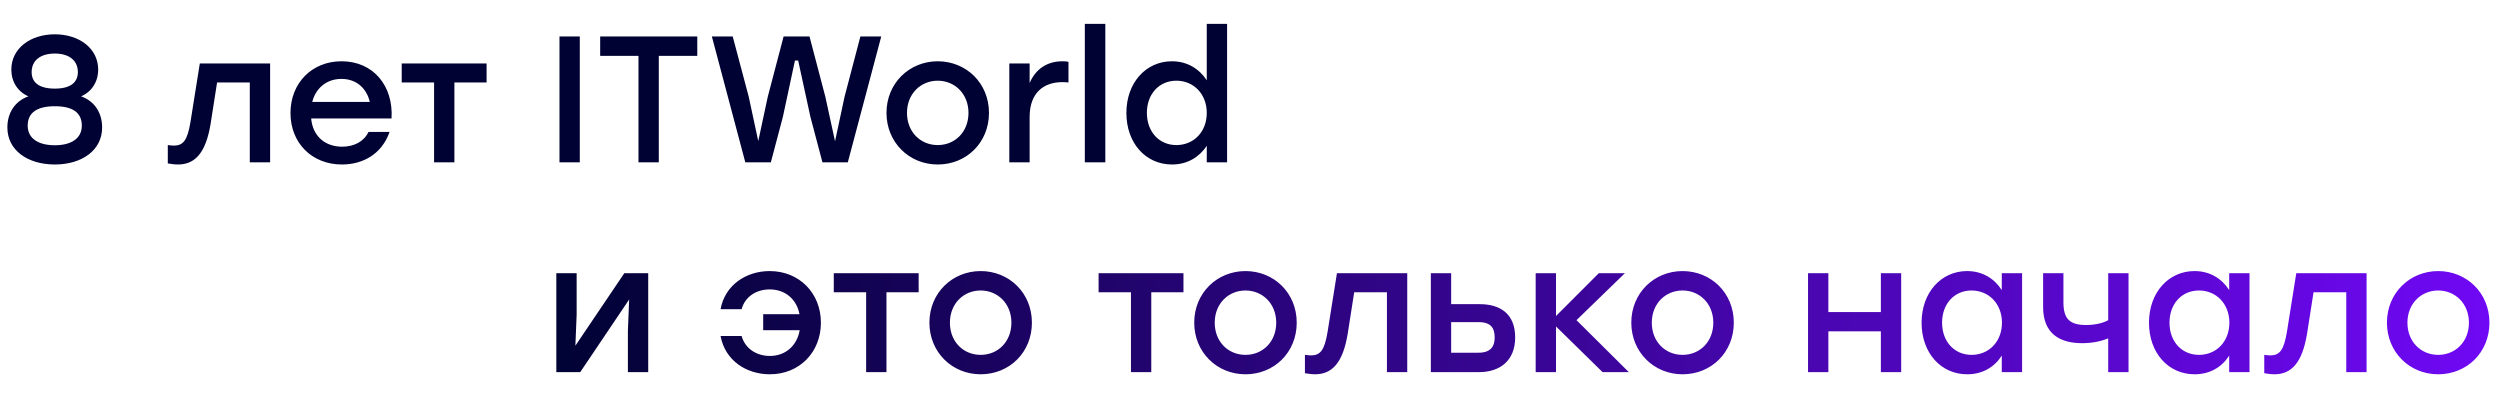 <?xml version="1.0" encoding="UTF-8"?> <svg xmlns="http://www.w3.org/2000/svg" width="1001" height="164" viewBox="0 0 1001 164" fill="none"><path d="M32.472 38.576C37.944 40.52 40.896 45.272 40.896 51.032C40.896 60.248 32.688 65.864 21.96 65.864C11.16 65.864 2.952 60.248 2.952 51.032C2.952 45.272 5.904 40.52 11.376 38.576C7.056 36.704 4.536 32.672 4.536 27.848C4.536 19.424 12.096 13.736 21.96 13.736C31.752 13.736 39.312 19.424 39.312 27.848C39.312 32.672 36.792 36.704 32.472 38.576ZM21.96 21.44C16.056 21.44 12.672 24.32 12.672 28.856C12.672 32.672 15.192 35.48 21.96 35.48C28.656 35.48 31.176 32.672 31.176 28.856C31.176 24.32 27.792 21.44 21.96 21.44ZM21.96 58.16C28.512 58.16 32.76 55.424 32.76 50.312C32.76 44.984 28.944 42.536 21.96 42.536C14.904 42.536 11.088 45.056 11.088 50.312C11.088 55.424 15.336 58.16 21.96 58.16ZM80.005 25.4H108.157V65H100.021V33.032H86.917L84.325 49.592C82.381 61.4 77.989 65.864 71.221 65.864C69.925 65.864 68.485 65.648 67.189 65.432V58.088C67.981 58.16 68.773 58.304 69.565 58.304C73.381 58.304 75.037 56.216 76.261 48.872L80.005 25.4ZM136.756 24.536C149.5 24.536 157.564 34.4 156.772 47.432H124.588C125.236 54.704 130.348 58.736 136.972 58.736C141.724 58.736 145.684 56.72 147.556 52.832H155.98C152.884 61.688 145.324 65.864 136.9 65.864C124.876 65.864 116.308 57.224 116.308 45.272C116.308 33.32 124.804 24.536 136.756 24.536ZM136.756 31.592C130.564 31.592 126.388 35.48 125.02 40.808H148.06C146.836 35.408 142.732 31.592 136.756 31.592ZM194.829 25.4V33.032H181.941V65H173.805V33.032H160.845V25.4H181.941H194.829ZM224.013 65V14.6H232.149V65H224.013ZM279.19 14.6V22.376H263.782V65H255.646V22.376H240.31V14.6H279.19ZM344.501 14.6H352.853L339.461 65H329.309L324.485 46.784L319.589 24.248H318.293L313.469 46.784L308.645 65H298.421L285.029 14.6H293.381L299.789 38.72L303.605 56.504L307.421 38.72L313.757 14.6H324.125L330.461 38.72L334.349 56.576L338.165 38.72L344.501 14.6ZM375.468 24.536C386.844 24.536 395.988 33.248 395.988 45.2C395.988 57.08 386.988 65.864 375.468 65.864C364.02 65.864 354.948 57.008 354.948 45.2C354.948 33.248 364.164 24.536 375.468 24.536ZM375.468 32.312C368.628 32.312 363.156 37.568 363.156 45.2C363.156 52.832 368.556 58.088 375.468 58.088C382.38 58.088 387.78 52.832 387.78 45.2C387.78 37.568 382.308 32.312 375.468 32.312ZM425.439 24.536C426.447 24.536 427.239 24.608 427.815 24.752V33.032C427.095 32.96 426.447 32.888 425.367 32.888C417.951 32.888 412.263 37.064 412.263 46.856V65H404.127V25.4H412.263V33.248C414.639 27.704 419.175 24.536 425.439 24.536ZM434.363 65V9.56H442.571V65H434.363ZM483.189 9.56H491.325V65H483.189V58.376C480.237 62.84 475.485 65.864 469.293 65.864C458.709 65.864 451.005 57.296 451.005 45.2C451.005 33.104 458.853 24.536 469.221 24.536C475.485 24.536 480.237 27.632 483.189 32.168V9.56ZM471.021 58.088C477.933 58.088 483.189 52.832 483.189 45.2C483.189 37.64 477.933 32.312 471.021 32.312C464.109 32.312 459.213 37.64 459.213 45.2C459.213 52.832 464.181 58.088 471.021 58.088Z" fill="#000233"></path><path d="M249.968 109.4H259.544V149H251.408V132.44L251.912 119.912L232.328 149H222.752V109.4H230.888V125.96L230.384 138.416L249.968 109.4ZM308.173 108.536C320.053 108.536 328.693 117.392 328.693 129.2C328.693 141.008 320.125 149.864 308.245 149.864C298.885 149.864 290.317 144.392 288.517 134.528H296.941C298.381 139.712 303.061 142.52 308.245 142.52C314.509 142.52 319.117 138.416 320.197 132.224H305.581V125.816H320.125C318.973 119.84 314.437 115.88 308.173 115.88C302.845 115.88 298.309 118.76 296.941 123.8H288.517C290.245 114.224 298.669 108.536 308.173 108.536ZM367.829 109.4V117.032H354.941V149H346.805V117.032H333.845V109.4H354.941H367.829ZM392.656 108.536C404.032 108.536 413.176 117.248 413.176 129.2C413.176 141.08 404.176 149.864 392.656 149.864C381.208 149.864 372.136 141.008 372.136 129.2C372.136 117.248 381.352 108.536 392.656 108.536ZM392.656 116.312C385.816 116.312 380.344 121.568 380.344 129.2C380.344 136.832 385.744 142.088 392.656 142.088C399.568 142.088 404.968 136.832 404.968 129.2C404.968 121.568 399.496 116.312 392.656 116.312ZM473.86 109.4V117.032H460.972V149H452.836V117.032H439.876V109.4H460.972H473.86ZM498.687 108.536C510.063 108.536 519.207 117.248 519.207 129.2C519.207 141.08 510.207 149.864 498.687 149.864C487.239 149.864 478.167 141.008 478.167 129.2C478.167 117.248 487.383 108.536 498.687 108.536ZM498.687 116.312C491.847 116.312 486.375 121.568 486.375 129.2C486.375 136.832 491.775 142.088 498.687 142.088C505.599 142.088 510.999 136.832 510.999 129.2C510.999 121.568 505.527 116.312 498.687 116.312ZM535.31 109.4H563.462V149H555.326V117.032H542.222L539.63 133.592C537.686 145.4 533.294 149.864 526.526 149.864C525.23 149.864 523.79 149.648 522.494 149.432V142.088C523.286 142.16 524.078 142.304 524.87 142.304C528.686 142.304 530.342 140.216 531.566 132.872L535.31 109.4ZM592.492 121.784C600.628 121.784 606.676 125.6 606.676 135.104C606.676 144.608 600.34 149 592.204 149H572.908V109.4H581.044V121.784H592.492ZM591.988 141.224C596.956 141.224 598.468 138.632 598.468 135.104C598.468 131.432 597.028 128.984 592.06 128.984H581.044V141.224H591.988ZM652.181 149H641.669L623.021 130.712V149H614.885V109.4H623.021V126.536L640.157 109.4H650.597L631.229 128.192L652.181 149ZM673.695 108.536C685.071 108.536 694.215 117.248 694.215 129.2C694.215 141.08 685.215 149.864 673.695 149.864C662.247 149.864 653.175 141.008 653.175 129.2C653.175 117.248 662.391 108.536 673.695 108.536ZM673.695 116.312C666.855 116.312 661.383 121.568 661.383 129.2C661.383 136.832 666.783 142.088 673.695 142.088C680.607 142.088 686.007 136.832 686.007 129.2C686.007 121.568 680.535 116.312 673.695 116.312ZM753.1 109.4H761.236V149H753.1V132.656H732.076V149H723.939V109.4H732.076V124.952H753.1V109.4ZM801.513 109.4H809.649V149H801.513V142.376C798.633 146.912 793.881 149.864 787.689 149.864C777.105 149.864 769.401 141.296 769.401 129.2C769.401 117.104 777.249 108.536 787.617 108.536C793.881 108.536 798.633 111.632 801.513 116.168V109.4ZM789.417 142.088C796.329 142.088 801.585 136.832 801.585 129.2C801.585 121.64 796.329 116.312 789.417 116.312C782.505 116.312 777.609 121.64 777.609 129.2C777.609 136.832 782.577 142.088 789.417 142.088ZM844.127 109.4H852.263V149H844.127V135.464C841.391 136.616 837.863 137.408 833.687 137.408C824.903 137.408 818.063 133.736 818.063 122.936V109.4H826.199V120.992C826.199 127.4 828.431 130.136 835.271 130.136C838.439 130.136 841.895 129.488 844.127 128.192V109.4ZM892.568 109.4H900.704V149H892.568V142.376C889.688 146.912 884.936 149.864 878.744 149.864C868.16 149.864 860.456 141.296 860.456 129.2C860.456 117.104 868.304 108.536 878.672 108.536C884.936 108.536 889.688 111.632 892.568 116.168V109.4ZM880.472 142.088C887.384 142.088 892.64 136.832 892.64 129.2C892.64 121.64 887.384 116.312 880.472 116.312C873.56 116.312 868.664 121.64 868.664 129.2C868.664 136.832 873.632 142.088 880.472 142.088ZM919.427 109.4H947.579V149H939.443V117.032H926.339L923.747 133.592C921.803 145.4 917.411 149.864 910.643 149.864C909.347 149.864 907.907 149.648 906.611 149.432V142.088C907.403 142.16 908.195 142.304 908.987 142.304C912.803 142.304 914.459 140.216 915.683 132.872L919.427 109.4ZM976.249 108.536C987.625 108.536 996.769 117.248 996.769 129.2C996.769 141.08 987.769 149.864 976.249 149.864C964.801 149.864 955.729 141.008 955.729 129.2C955.729 117.248 964.945 108.536 976.249 108.536ZM976.249 116.312C969.409 116.312 963.937 121.568 963.937 129.2C963.937 136.832 969.337 142.088 976.249 142.088C983.161 142.088 988.561 136.832 988.561 129.2C988.561 121.568 983.089 116.312 976.249 116.312Z" fill="url(#paint0_linear_2530_8137)"></path><defs><linearGradient id="paint0_linear_2530_8137" x1="218" y1="124" x2="1001" y2="124" gradientUnits="userSpaceOnUse"><stop stop-color="#000233"></stop><stop offset="1" stop-color="#7008F5"></stop></linearGradient></defs></svg> 